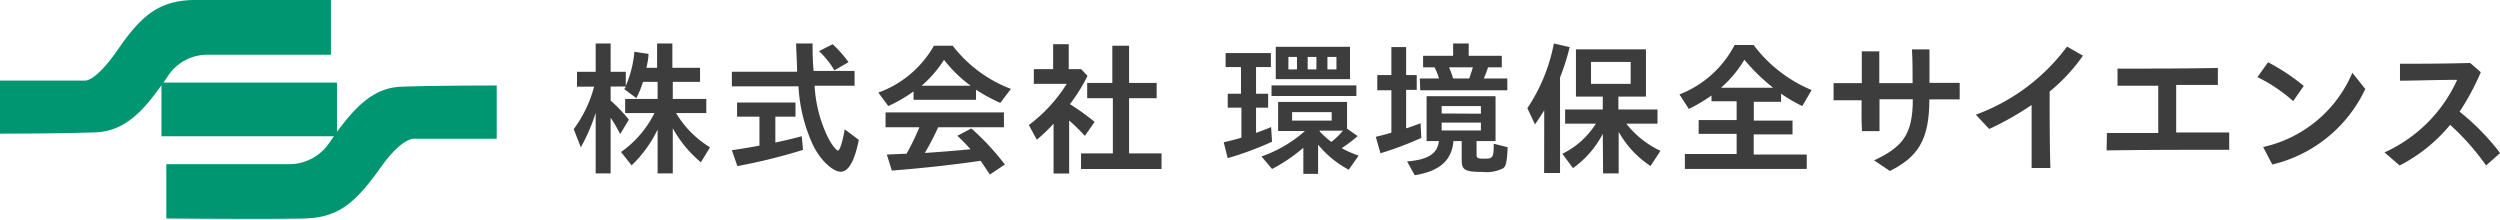 <svg xmlns="http://www.w3.org/2000/svg" viewBox="0 0 235.7 20.7"><defs><style>.cls-1{fill:#009671;}.cls-2{fill:#3d3d3d;}</style></defs><g id="レイヤー_2" data-name="レイヤー 2"><g id="内容"><path class="cls-1" d="M31.77,12.51V7.79H15.41l.43-.63a4.43,4.43,0,0,1,3.76-2H31.2V0s-9.76-.08-13,0S13.28,1.48,11,4.84C9.28,7.26,8.36,7.6,8,7.6c-.15,0-8,0-8,0v5s6.16,0,9.12-.13c2.64-.14,4.39-2,6.1-4.44l0,0v4.82H31.48l-.44.63a4.58,4.58,0,0,1-3.76,2H15.68v5.12s9.76.08,13,0,4.83-1.47,7.2-4.8c2.08-2.92,3.19-2.72,3.19-2.72h7.76V8.06s-6.15,0-9.11.12c-2.59.14-4.28,2-6,4.31Z"/><path class="cls-2" d="M56.16,10.64a17.37,17.37,0,0,1-1.4,3.25l-.67-1.72a11.59,11.59,0,0,0,1.92-4H54.4V6.77h1.76V4.1h1.41V6.77H59V8.1a10.36,10.36,0,0,0,.81-3.22l1.33.2c0,.44-.11.89-.19,1.31h1V4.1h1.44V6.39H66V7.72H63.43V9.33h3.16v1.33H63.74a9.51,9.51,0,0,0,3.2,3.23l-.86,1.41a11.14,11.14,0,0,1-2.65-3.21v4.26H62V12.21a11.66,11.66,0,0,1-2.45,3.38l-1-1.26a9.74,9.74,0,0,0,3.15-3.67H58.94V9.33H62V7.72H60.62A10,10,0,0,1,60,9.25L58.85,8.4A.76.76,0,0,0,59,8.16H57.57V9.48a14.74,14.74,0,0,1,1.72,1.8l-.82,1.36a13.52,13.52,0,0,0-.9-1.54v5.25H56.16Z"/><path class="cls-2" d="M76.65,13.68a15.15,15.15,0,0,1-1.37-5.54H69V6.76h6.15c0-.82-.09-2.11-.09-2.66h1.55c0,.74,0,1.64.1,2.59h3.86V8.08H76.8A12.66,12.66,0,0,0,78,12.83c.34.71.82,1.36,1,1.36s.43-.79.64-2l1.33,1c-.42,2.08-1,3-1.71,3S77.37,15.16,76.65,13.68ZM69,14.16c.61-.08,1.91-.3,2.6-.43V11H69.49V9.67H75V11H73.1v2.44c1.17-.26,1.88-.42,2.49-.6l.12,1.29a54,54,0,0,1-6.19,1.53Zm8.22-9.34,1.28-.65A11,11,0,0,1,80,5.86l-1.33.77A8.67,8.67,0,0,0,77.22,4.82Z"/><path class="cls-2" d="M82.81,8.73a9.89,9.89,0,0,0,5.24-4.42h1.77a12.52,12.52,0,0,0,5.49,4.07l-1,1.32a16.51,16.51,0,0,1-2.29-1.24v.95H86.13V8.62A13.74,13.74,0,0,1,83.75,10Zm9.64,6.43c-2.45.36-5.36.69-8.37.92l-.47-1.51,1.86-.08A23.17,23.17,0,0,0,86.68,12H83.49V10.6H94.65V12h-6.2a24.58,24.58,0,0,1-1.26,2.42c1.52-.1,3.12-.23,4.31-.35-.44-.49-.67-.73-1.24-1.27l1.32-.69a24,24,0,0,1,3.16,3.4l-1.41.94C93,16,92.75,15.56,92.45,15.16Zm-.94-7.08A12.64,12.64,0,0,1,89,5.64a10.69,10.69,0,0,1-2.11,2.44Z"/><path class="cls-2" d="M99.33,11.66a15,15,0,0,1-1.58,1.51L97,11.79a14.43,14.43,0,0,0,3.57-3.88H97.47V6.52h1.82V4.17h1.47V6.52h1.17l.6.63a15.57,15.57,0,0,1-1.66,2.67,22,22,0,0,1,2.33,1.67l-.92,1.32a18.4,18.4,0,0,0-1.48-1.45v5H99.33Zm2.59,2.8h3V9.26H102.5V7.82h2.37V4.31h1.58V7.82h2.6V9.26h-2.6v5.2h3.06v1.47h-7.59Z"/><path class="cls-2" d="M115.37,13.41c.52-.11,1.25-.3,1.67-.43V10.15h-1.29V8.84H117V6.32h-1.45V5h4.27V6.32h-1.4V8.84h1.14v1.31h-1.14v2.38c.49-.18.94-.34,1.42-.55l.09,1.38a30.69,30.69,0,0,1-4.18,1.55Zm7.51.52a15.33,15.33,0,0,1-2.95,2l-1-1.18a12.17,12.17,0,0,0,4.1-2.4H120.5V9.61H127v2.52l1,.7a14.18,14.18,0,0,1-1.5,1.14,9.82,9.82,0,0,0,1.59.7L127.16,16a9.52,9.52,0,0,1-2.89-2.36v2.75h-1.39Zm-3-5.88h8v1h-8Zm.4-3.64h7V7.46h-7Zm2,2.13V5.37h-.81V6.54Zm3.27,4.83v-.8h-3.73v.8Zm-1.44-4.83V5.37h-.82V6.54Zm2.46,5.78h-2.16l0,.06a8.07,8.07,0,0,0,1.11,1A7.17,7.17,0,0,0,126.61,12.32ZM126,6.54V5.37h-.85V6.54Z"/><path class="cls-2" d="M129.71,12.9c.53-.13,1-.25,1.47-.39v-4h-1.33V7.08h1.33V4.44h1.39V7.08h1V8.47h-1v3.61l.09,0,1.27-.46L134,13a30.92,30.92,0,0,1-3.85,1.45Zm2.95,2.32c2-.17,2.86-.73,3-1.92H134.5V9.07H141V13.3h-1.79v1.3c0,.3.12.36.7.36.85,0,.91-.08.92-1.41l1.31.33c-.06,1.37-.15,1.82-.45,2a3.43,3.43,0,0,1-1.88.33c-1.69,0-2-.18-2-1.1V13.3h-.78c-.15,1.83-1.31,2.84-3.65,3.22Zm1.2-7.82h1.81a6.31,6.31,0,0,0-.42-1.05h-1.08V5.26H137V4.1h1.47V5.26h3.12V6.35h-1.3a9.06,9.06,0,0,1-.4,1.05h2.22V8.51h-8.21Zm5.76,3.32V10h-3.7v.7Zm0,1.58v-.74h-3.7v.74Zm-1.1-4.9c.2-.6.27-.79.34-1.05h-2.24A10.11,10.11,0,0,1,137,7.4Z"/><path class="cls-2" d="M145.59,10.4c-.29.47-.52.82-.87,1.33L144,10.2a16.54,16.54,0,0,0,2.5-6.1l1.49.34a21.76,21.76,0,0,1-.91,2.87v9h-1.5Zm5.52,2.22a9.13,9.13,0,0,1-2.81,3.23l-1-1.35a7.83,7.83,0,0,0,3.16-2.84h-2.9V10.32h3.55V9.11h-2.53V4.65h6.6V9.11h-2.6v1.21h3.69v1.34h-2.94a8.8,8.8,0,0,0,3.22,2.56l-.94,1.43a9.25,9.25,0,0,1-3-3.22v3.92h-1.47Zm2.63-4.71V5.84H150V7.91Z"/><path class="cls-2" d="M158.85,14.52h4.88v-1.9h-3.58v-1.3h3.58V9.55h-2.37V9a14.4,14.4,0,0,1-2.14,1.27l-.88-1.37a9.86,9.86,0,0,0,5.2-4.66h1.79a13.14,13.14,0,0,0,5.47,4.25L169.92,10a14.06,14.06,0,0,1-2-1.17v.77h-2.57v1.77H169v1.3h-3.66v1.9h5v1.36H158.85Zm8.32-6.25a18,18,0,0,1-2.71-2.64,10.89,10.89,0,0,1-2.2,2.64Z"/><path class="cls-2" d="M175.51,9.45l-2.64,0,0-1.61h2.66c0-1,0-2,0-3h1.65c0,1,0,2,0,3l3.14,0c0-1.07,0-2.12-.06-3.18h1.65c0,1,0,2.12,0,3.15.94,0,1.89,0,2.85,0V9.37l-2.86,0c0,3.88-1.12,5.44-3.72,6.75l-1.49-1c2.64-1.25,3.65-2.37,3.65-5.76l-3.14,0c0,1,0,2,0,3h-1.65C175.49,11.43,175.51,10.45,175.51,9.45Z"/><path class="cls-2" d="M186.28,10.81a18.64,18.64,0,0,0,8.6-6.42l1.5.86a16.78,16.78,0,0,1-3.14,3.38c0,2.41,0,4.76.07,7.21h-1.77c0-2,0-3.95,0-5.94a27.91,27.91,0,0,1-4,2.26Z"/><path class="cls-2" d="M198.64,12.54h4.84V8.08h-3.84l0-1.61c3,0,5.85,0,9.46-.06l0,1.6-3.93,0v4.48l5,0v1.63c-4,0-7.65,0-11.56.06Z"/><path class="cls-2" d="M212.83,7.27l1-1.4A19.5,19.5,0,0,1,217.2,8.1l-1,1.43A15,15,0,0,0,212.83,7.27Zm.54,6.59a11.94,11.94,0,0,0,8.41-7L223,8.39a13,13,0,0,1-8.77,7.12Z"/><path class="cls-2" d="M224.81,14.37a13.72,13.72,0,0,0,6.85-6.84c-2,0-3.77.07-5.39.08l0-1.6c1.77,0,3.81,0,6.62-.07l1,.87a23.34,23.34,0,0,1-2,3.72,22,22,0,0,1,3.82,3.9l-1.32,1.17A23.11,23.11,0,0,0,231,11.77a15.08,15.08,0,0,1-4.76,3.83Z"/></g></g></svg>